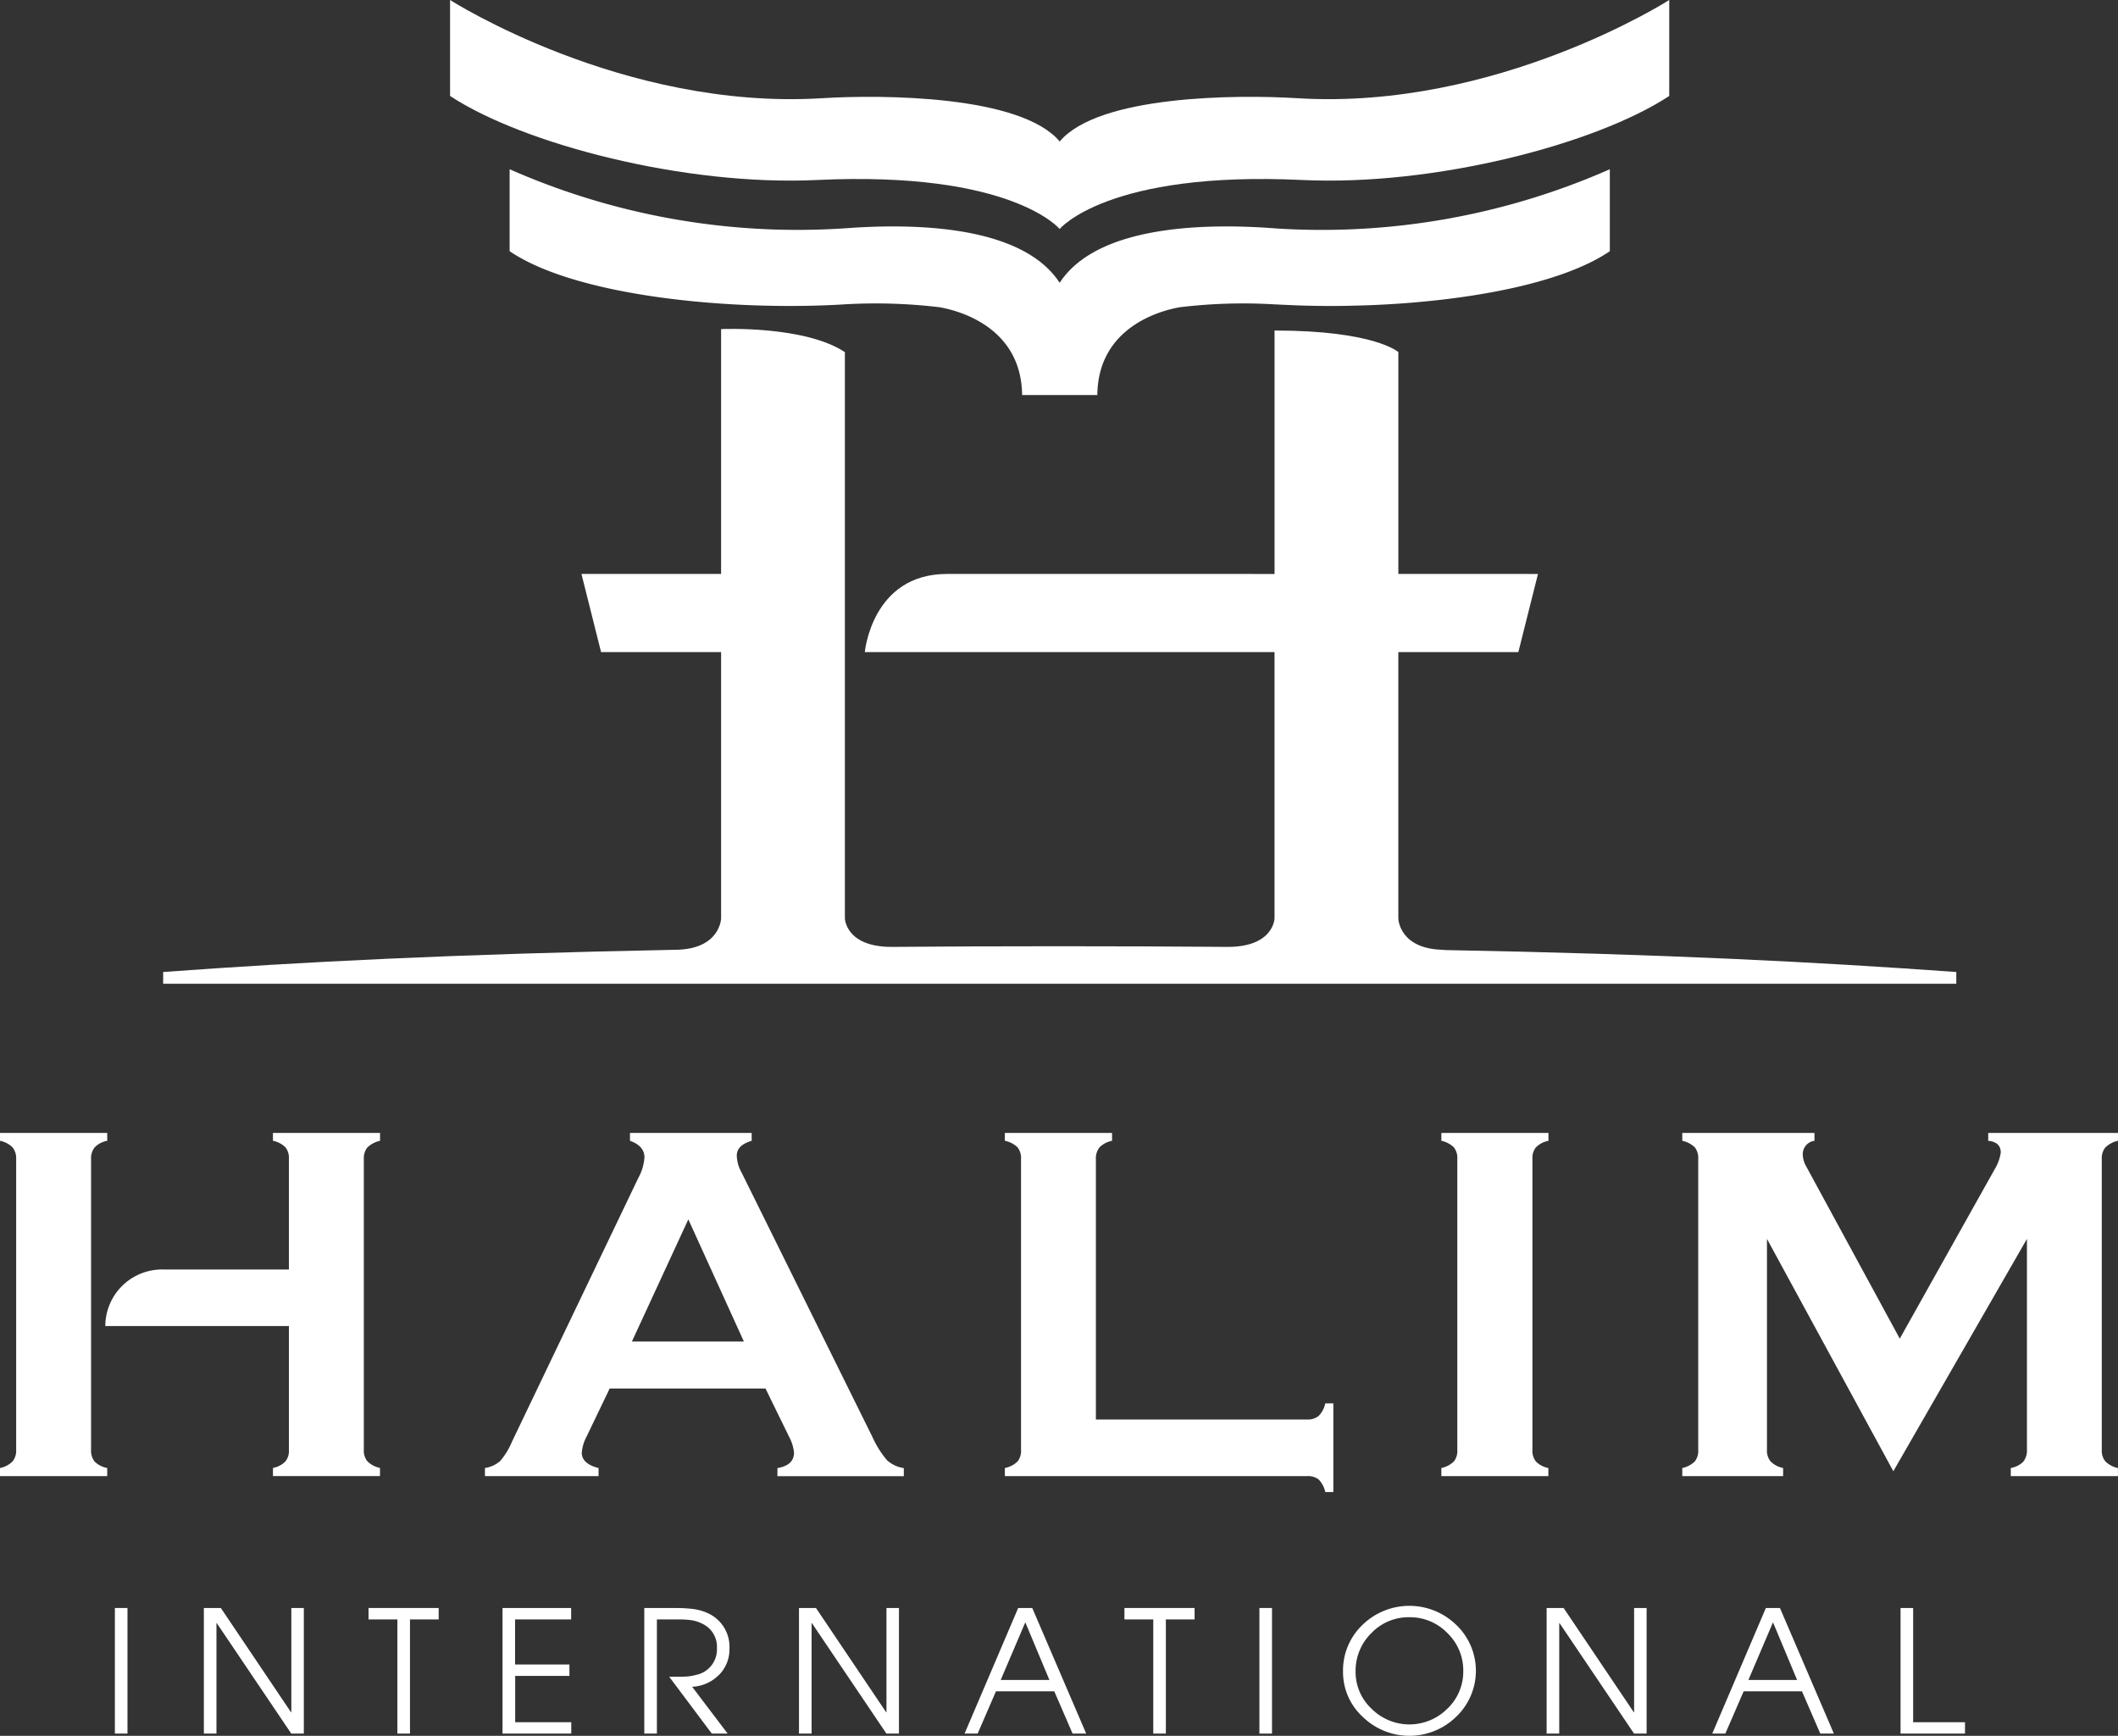 <svg xmlns="http://www.w3.org/2000/svg" xmlns:xlink="http://www.w3.org/1999/xlink" id="Group_104" data-name="Group 104" width="138.896" height="113.827" viewBox="0 0 138.896 113.827"><rect x="0" y="0" width="138.896" height="113.827" fill="#333333" stroke="none"/><defs><clipPath id="clip-path"><rect id="Rectangle_3" data-name="Rectangle 3" width="138.896" height="113.827" fill="#fff"></rect></clipPath></defs><rect id="Rectangle_1" data-name="Rectangle 1" width="0.826" height="8.235" transform="translate(7.534 105.445)" fill="#fff"></rect><path id="Path_1" data-name="Path 1" d="M98.273,738.109l-4.883-7.24h-.022v7.24h-.826v-8.234h1.114l4.6,6.833h.022v-6.833h.82v8.234Z" transform="translate(-79.173 -624.429)" fill="#fff"></path><path id="Path_2" data-name="Path 2" d="M170.018,730.624v7.485h-.826v-7.485H167.3v-.75h4.6v.75Z" transform="translate(-143.132 -624.429)" fill="#fff"></path><path id="Path_3" data-name="Path 3" d="M228.112,738.109v-8.234h4.5v.749h-3.677v2.955H232.5v.75h-3.558v3.036h3.677v.744Z" transform="translate(-195.157 -624.429)" fill="#fff"></path><g id="Group_15" data-name="Group 15"><g id="Group_14" data-name="Group 14" clip-path="url(#clip-path)"><path id="Path_4" data-name="Path 4" d="M297.335,734.28a2.621,2.621,0,0,1-1.738.761l2.325,3.069h-1.038l-2.792-3.726.891-.005a3.3,3.3,0,0,0,.88-.119,1.7,1.7,0,0,0,1.358-1.744,1.665,1.665,0,0,0-.9-1.58,2.479,2.479,0,0,0-.777-.261,5.572,5.572,0,0,0-.826-.049h-1.434v7.485h-.826v-8.234h2.091q.277,0,.5.011.288.016.527.044a3.328,3.328,0,0,1,1,.261,2.419,2.419,0,0,1,1.467,2.347,2.369,2.369,0,0,1-.706,1.744" transform="translate(-250.206 -624.43)" fill="#fff"></path><path id="Path_5" data-name="Path 5" d="M368.4,738.109l-4.883-7.24h-.022v7.24h-.826v-8.234h1.114l4.6,6.833h.022v-6.833h.82v8.234Z" transform="translate(-310.272 -624.429)" fill="#fff"></path><path id="Path_6" data-name="Path 6" d="M444.955,738.108l-1.2-2.77h-3.824l-1.2,2.77h-.858l3.515-8.234h.923l3.536,8.234Zm-3.1-7.295-1.613,3.781h3.194Z" transform="translate(-374.617 -624.429)" fill="#fff"></path><path id="Path_7" data-name="Path 7" d="M513.134,730.624v7.485h-.826v-7.485h-1.89v-.75h4.6v.75Z" transform="translate(-436.678 -624.429)" fill="#fff"></path><rect id="Rectangle_2" data-name="Rectangle 2" width="0.826" height="8.235" transform="translate(82.591 105.445)" fill="#fff"></rect><path id="Path_8" data-name="Path 8" d="M617.041,736.181a4.388,4.388,0,0,1-6.1.011,3.991,3.991,0,0,1-1.309-2.993,4.131,4.131,0,0,1,1.276-3.053,4.408,4.408,0,0,1,6.138-.011,4.162,4.162,0,0,1-.005,6.046m-.565-5.5a3.411,3.411,0,0,0-2.493-1.037,3.377,3.377,0,0,0-2.5,1.048,3.461,3.461,0,0,0-1.027,2.509,3.3,3.3,0,0,0,1.054,2.45,3.514,3.514,0,0,0,4.959-.005,3.341,3.341,0,0,0,1.048-2.477,3.385,3.385,0,0,0-1.043-2.488" transform="translate(-521.558 -623.593)" fill="#fff"></path><path id="Path_9" data-name="Path 9" d="M707.792,738.109l-4.883-7.24h-.022v7.24h-.826v-8.234h1.114l4.6,6.833h.022v-6.833h.82v8.234Z" transform="translate(-600.634 -624.429)" fill="#fff"></path><path id="Path_10" data-name="Path 10" d="M784.35,738.108l-1.2-2.77h-3.824l-1.2,2.77h-.858l3.514-8.234h.923l3.536,8.234Zm-3.1-7.295-1.613,3.781h3.194Z" transform="translate(-664.979 -624.429)" fill="#fff"></path><path id="Path_11" data-name="Path 11" d="M862.71,738.109v-8.234h.826v7.49h3.4v.744Z" transform="translate(-738.074 -624.429)" fill="#fff"></path><path id="Path_12" data-name="Path 12" d="M24.1,515.185a1.675,1.675,0,0,1,.823-.432v-.516H17.9v.516a1.57,1.57,0,0,1,.823.432,1.13,1.13,0,0,1,.223.754v7.255H10.785A3.723,3.723,0,0,0,6.906,526.9H18.947v8.12a1.1,1.1,0,0,1-.237.767,1.571,1.571,0,0,1-.809.419v.53h7.018v-.53a1.674,1.674,0,0,1-.823-.433,1.108,1.108,0,0,1-.237-.753V515.938a1.133,1.133,0,0,1,.237-.754M5.972,535.025V515.938a1.133,1.133,0,0,1,.237-.754,1.515,1.515,0,0,1,.823-.432v-.516H0v.516a1.611,1.611,0,0,1,.823.432,1.133,1.133,0,0,1,.237.754v19.087a1.107,1.107,0,0,1-.237.753,1.61,1.61,0,0,1-.823.433v.53H7.032v-.53a1.624,1.624,0,0,1-.823-.419,1.173,1.173,0,0,1-.237-.767" transform="translate(0 -439.944)" fill="#fff"></path><path id="Path_13" data-name="Path 13" d="M246.453,535.681a6.458,6.458,0,0,1-.949-1.521l-8.581-17.343a2.4,2.4,0,0,1-.307-1.088c0-.461.321-.781.977-.977v-.516h-7.981v.516c.628.223.949.586.949,1.088a3.227,3.227,0,0,1-.391,1.326l-8.288,17.3a4.847,4.847,0,0,1-.781,1.284,1.983,1.983,0,0,1-1,.46v.53h7.451v-.53c-.739-.181-1.1-.53-1.1-1a2.669,2.669,0,0,1,.307-1.046l1.521-3.167H238.5l1.549,3.167a2.835,2.835,0,0,1,.321,1.032c0,.558-.363.893-1.088,1.019v.53h8.288v-.53a2.094,2.094,0,0,1-1.116-.53m-16.715-7.771,3.7-8.009,3.642,8.009Z" transform="translate(-188.299 -439.944)" fill="#fff"></path><path id="Path_14" data-name="Path 14" d="M477.142,531.97a1.612,1.612,0,0,1-.433.823,1.122,1.122,0,0,1-.767.237H462.1V515.966a1.161,1.161,0,0,1,.237-.781,1.569,1.569,0,0,1,.823-.432v-.516H456.13v.516a1.667,1.667,0,0,1,.837.432,1.161,1.161,0,0,1,.223.781v19.045a1.121,1.121,0,0,1-.223.767,1.665,1.665,0,0,1-.837.433v.53h19.813a1.12,1.12,0,0,1,.767.223,1.675,1.675,0,0,1,.433.823h.53V531.97Z" transform="translate(-390.233 -439.944)" fill="#fff"></path><path id="Path_15" data-name="Path 15" d="M660.5,515.185a1.569,1.569,0,0,1,.823-.432v-.516H654.3v.516a1.676,1.676,0,0,1,.823.432,1.129,1.129,0,0,1,.223.753v19.073a1.12,1.12,0,0,1-.223.767,1.674,1.674,0,0,1-.823.433v.53h7.018v-.53a1.571,1.571,0,0,1-.809-.419,1.115,1.115,0,0,1-.237-.781V515.938a1.129,1.129,0,0,1,.223-.753" transform="translate(-559.777 -439.944)" fill="#fff"></path><path id="Path_16" data-name="Path 16" d="M791.381,515.185a1.676,1.676,0,0,1,.823-.432v-.516h-8.511v.516c.544.056.823.307.823.767a2.89,2.89,0,0,1-.4,1.1l-6.223,11.106-6.139-11.3a1.67,1.67,0,0,1-.223-.767.884.884,0,0,1,.767-.907v-.516H763.63v.516a1.674,1.674,0,0,1,.823.432,1.129,1.129,0,0,1,.223.753v19.073a1.12,1.12,0,0,1-.223.767,1.672,1.672,0,0,1-.823.433v.53h6.613v-.53a1.61,1.61,0,0,1-.823-.433,1.122,1.122,0,0,1-.237-.767V521.184l8.288,15.236,8.762-15.236v13.827a1.187,1.187,0,0,1-.237.781,1.564,1.564,0,0,1-.823.419v.53H792.2v-.53a1.674,1.674,0,0,1-.823-.433,1.121,1.121,0,0,1-.237-.767V515.938a1.132,1.132,0,0,1,.237-.753" transform="translate(-653.308 -439.944)" fill="#fff"></path><path id="Path_17" data-name="Path 17" d="M281.467,80.671c-3.578-.261-11.434-.464-14.062,3.577-2.625-4.041-10.479-3.84-14.056-3.576A46.791,46.791,0,0,1,231.335,76.8v5.374c4.345,2.95,14.369,3.915,21.725,3.5a35.184,35.184,0,0,1,6.483.177c1.185.21,5.352,1.266,5.4,5.757h4.933c.043-4.5,4.224-5.55,5.4-5.758a34.8,34.8,0,0,1,6.223-.189c.081,0,.168.006.255.012l.319.017h.064c1.357.07,2.807.093,4.28.064a1.028,1.028,0,0,0,.133-.006c1.015-.017,2.041-.064,3.068-.133,5.5-.377,10.955-1.461,13.866-3.439V76.8a46.806,46.806,0,0,1-22.014,3.874" transform="translate(-197.914 -65.702)" fill="#fff"></path><path id="Path_18" data-name="Path 18" d="M259.872,6.44c-3.968-.246-13.047-.191-15.579,2.839-2.533-3.029-11.611-3.084-15.579-2.839-13.079.809-24.4-6.44-24.4-6.44V6.293c4.815,3.165,15.4,5.922,24.076,5.51,12.77-.607,15.9,3.214,15.9,3.214s3.129-3.821,15.9-3.214c8.678.412,19.261-2.344,24.076-5.51V0s-11.317,7.249-24.4,6.44" transform="translate(-174.799)" fill="#fff"></path><path id="Path_19" data-name="Path 19" d="M157.975,190.02h-.066l.16-.013c-2.906,0-3.053-1.909-3.06-2.043V170.485h7.87l1.288-5.126H155.01V150.811s-1.543-1.415-8.119-1.415v15.963H125.41c-4.929,0-5.388,5.126-5.388,5.126h26.868v17.466h0s-.049,1.864-3.061,1.864l.048,0h-.049c-3.6-.028-7.3-.043-11.036-.043s-7.424.014-11.021.043h-.043l.048,0c-3.012,0-3.061-1.864-3.061-1.864h0V150.811c-2.679-1.763-8.119-1.508-8.119-1.508v16.056h-9.157l1.287,5.126h7.87v17.466h0s-.05,2.05-3.051,2.055h0c-14.533.286-24.371.785-33.537,1.456v.771H191.6v-.771c-9.18-.657-19.046-1.171-33.623-1.442" transform="translate(-63.308 -127.722)" fill="#fff"></path></g></g></svg>